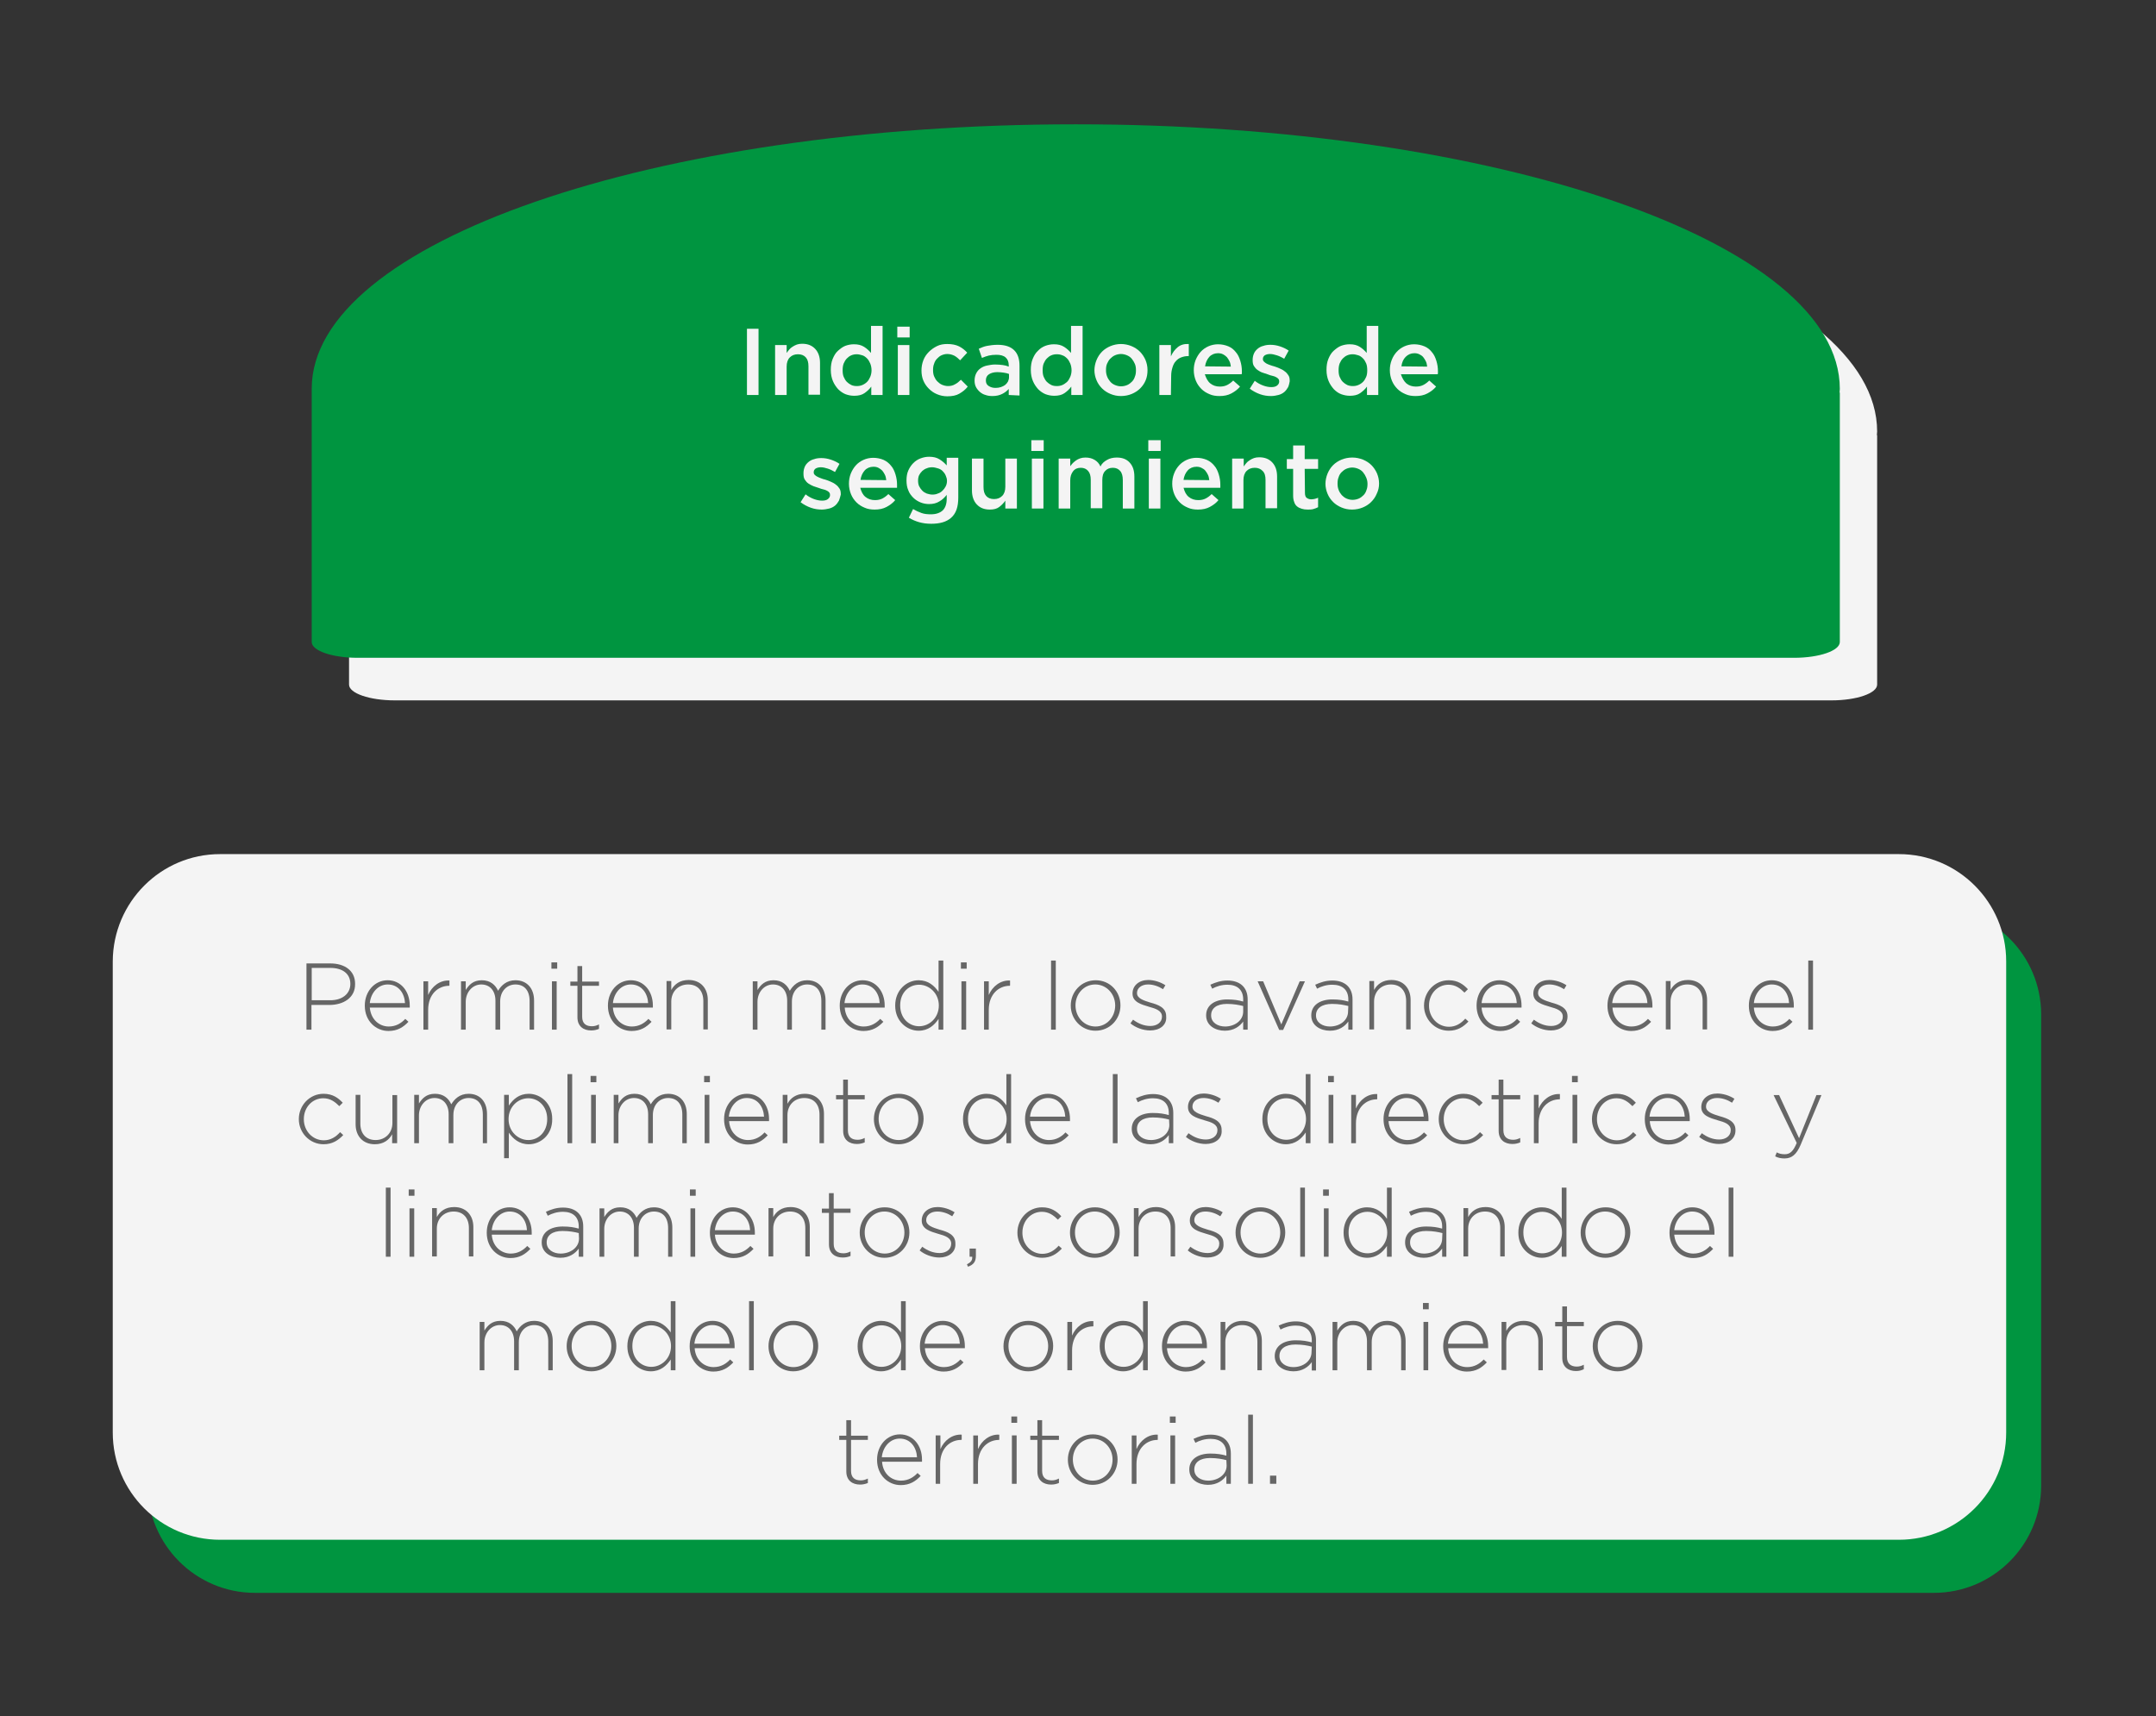<?xml version="1.0" encoding="utf-8"?>
<!-- Generator: Adobe Illustrator 24.3.0, SVG Export Plug-In . SVG Version: 6.00 Build 0)  -->
<svg version="1.1" id="indicadores" xmlns="http://www.w3.org/2000/svg" xmlns:xlink="http://www.w3.org/1999/xlink" x="0px"
	 y="0px" viewBox="0 0 820.3 653.1" style="enable-background:new 0 0 820.3 653.1;" xml:space="preserve">
<rect x="0" y="0" width="820.3" height="653.1" fill="#333333" stroke="none"/>
<style type="text/css">
	.st0{fill:#F4F4F4;}
	.st1{fill:#009540;}
	.st2{fill:#666666;}
</style>
<path class="st0" d="M132.8,260.5c0,3.3,7.8,6,17.4,6h546.6c9.6,0,17.4-2.7,17.4-6v-94.7c0-0.1,0-0.2-0.1-0.3c0-0.5,0.1-0.9,0.1-1.3
	c0-55.6-130.1-100.7-290.7-100.7s-290.7,45.1-290.7,100.7c0,0.5,0,0.9,0,1.3c0,0.1,0,0.2,0,0.3L132.8,260.5L132.8,260.5z"/>
<path class="st1" d="M118.6,244.3c0,3.3,7.8,6,17.4,6h546.6c9.6,0,17.4-2.7,17.4-6v-94.7c0-0.1,0-0.2-0.1-0.3c0-0.5,0.1-0.9,0.1-1.3
	c0-55.6-130.1-100.7-290.7-100.7S118.6,92.3,118.6,147.9c0,0.5,0,0.9,0,1.3c0,0.1,0,0.2,0,0.3L118.6,244.3L118.6,244.3z"/>
<g>
	<path class="st0" d="M288.6,125.1v25.2h-4.4v-25.2H288.6z"/>
	<path class="st0" d="M299.3,150.3h-4.4v-19h4.4v3c0.3-0.5,0.7-0.9,1-1.3s0.8-0.8,1.3-1.1c0.5-0.3,1-0.6,1.6-0.8s1.2-0.3,2-0.3
		c2.2,0,3.8,0.7,5,2s1.8,3.1,1.8,5.3v12.1h-4.4v-10.8c0-1.5-0.3-2.6-1-3.4s-1.7-1.2-3-1.2s-2.3,0.4-3.1,1.2s-1.2,2-1.2,3.5V150.3z"
		/>
	<path class="st0" d="M331.5,150.3v-3.2c-0.7,1-1.6,1.8-2.6,2.5c-1,0.7-2.3,1-3.9,1c-1.1,0-2.2-0.2-3.3-0.6c-1-0.4-2-1.1-2.8-1.9
		c-0.8-0.9-1.5-1.9-2-3.1c-0.5-1.2-0.8-2.6-0.8-4.2s0.2-3,0.7-4.2s1.1-2.3,2-3.1s1.8-1.5,2.8-1.9c1.1-0.4,2.2-0.6,3.3-0.6
		c1.6,0,2.8,0.3,3.9,1s1.9,1.5,2.6,2.3V124h4.4v26.3L331.5,150.3L331.5,150.3z M331.1,138.3c-0.3-0.7-0.7-1.4-1.2-1.9
		s-1.1-1-1.8-1.2s-1.4-0.4-2.1-0.4s-1.4,0.1-2.1,0.4s-1.2,0.7-1.7,1.2s-0.9,1.2-1.2,1.9c-0.3,0.8-0.4,1.6-0.4,2.6s0.1,1.8,0.4,2.5
		s0.7,1.4,1.2,1.9s1.1,0.9,1.7,1.2s1.4,0.4,2.1,0.4s1.4-0.1,2.1-0.4s1.3-0.7,1.8-1.2s0.9-1.2,1.2-1.9c0.3-0.7,0.5-1.6,0.5-2.5
		S331.4,139,331.1,138.3L331.1,138.3z"/>
	<path class="st0" d="M341.4,128.4v-4.1h4.7v4.1H341.4z M341.6,150.3v-19h4.4v19H341.6z"/>
	<path class="st0" d="M365,149.8c-1.2,0.7-2.7,1-4.6,1c-1.4,0-2.7-0.3-3.9-0.8c-1.2-0.5-2.2-1.2-3.1-2.1c-0.9-0.9-1.6-1.9-2.1-3.1
		s-0.7-2.5-0.7-3.8s0.2-2.6,0.7-3.9s1.2-2.3,2.1-3.2s1.9-1.6,3.1-2.2s2.5-0.8,3.9-0.8c1.8,0,3.3,0.3,4.5,0.9s2.2,1.4,3.1,2.4
		l-2.7,2.9c-0.7-0.7-1.4-1.3-2.1-1.7c-0.8-0.4-1.7-0.7-2.8-0.7c-0.8,0-1.5,0.2-2.2,0.5c-0.7,0.3-1.2,0.8-1.7,1.3s-0.9,1.2-1.1,1.9
		c-0.3,0.7-0.4,1.5-0.4,2.4s0.1,1.7,0.4,2.4c0.3,0.7,0.7,1.4,1.2,1.9s1.1,1,1.8,1.3s1.5,0.5,2.3,0.5c1,0,1.9-0.2,2.7-0.7
		c0.8-0.4,1.5-1,2.2-1.7l2.6,2.6C367.3,148.3,366.2,149.1,365,149.8L365,149.8z"/>
	<path class="st0" d="M383.8,150.3V148c-0.7,0.8-1.5,1.4-2.5,1.9c-1,0.5-2.2,0.8-3.7,0.8c-0.9,0-1.8-0.1-2.6-0.4
		c-0.8-0.2-1.5-0.6-2.1-1.1c-0.6-0.5-1.1-1.1-1.5-1.8c-0.4-0.7-0.6-1.6-0.6-2.5v-0.1c0-1,0.2-1.9,0.6-2.7c0.4-0.8,0.9-1.4,1.6-1.9
		c0.7-0.5,1.5-0.9,2.5-1.1s2-0.4,3.1-0.4s2.1,0.1,2.9,0.2c0.8,0.1,1.6,0.3,2.3,0.6V139c0-1.3-0.4-2.3-1.2-3c-0.8-0.7-2-1-3.5-1
		c-1.1,0-2,0.1-2.9,0.3c-0.8,0.2-1.7,0.5-2.6,0.9l-1.2-3.5c1.1-0.5,2.1-0.9,3.2-1.1s2.4-0.4,4-0.4c2.8,0,4.9,0.7,6.3,2.1
		s2,3.4,2,5.9v11.3L383.8,150.3L383.8,150.3z M383.9,142.3c-0.5-0.2-1.2-0.4-2-0.5c-0.8-0.1-1.5-0.2-2.4-0.2c-1.4,0-2.4,0.3-3.2,0.8
		c-0.8,0.5-1.2,1.3-1.2,2.3v0.1c0,0.9,0.3,1.6,1.1,2.1s1.6,0.7,2.6,0.7c0.7,0,1.4-0.1,2-0.3s1.2-0.5,1.6-0.8
		c0.5-0.4,0.8-0.8,1.1-1.3c0.2-0.5,0.4-1,0.4-1.6L383.9,142.3L383.9,142.3z"/>
	<path class="st0" d="M407.6,150.3v-3.2c-0.7,1-1.6,1.8-2.6,2.5c-1,0.7-2.3,1-3.9,1c-1.1,0-2.2-0.2-3.3-0.6c-1-0.4-2-1.1-2.8-1.9
		c-0.8-0.9-1.5-1.9-2-3.1c-0.5-1.2-0.8-2.6-0.8-4.2s0.2-3,0.7-4.2s1.1-2.3,2-3.1c0.8-0.9,1.8-1.5,2.8-1.9c1.1-0.4,2.2-0.6,3.3-0.6
		c1.6,0,2.8,0.3,3.9,1s1.9,1.5,2.6,2.3V124h4.4v26.3L407.6,150.3L407.6,150.3z M407.2,138.3c-0.3-0.7-0.7-1.4-1.2-1.9
		c-0.5-0.5-1.1-1-1.8-1.2c-0.7-0.3-1.4-0.4-2.1-0.4s-1.4,0.1-2.1,0.4s-1.2,0.7-1.7,1.2s-0.9,1.2-1.2,1.9s-0.4,1.6-0.4,2.6
		s0.1,1.8,0.4,2.5s0.7,1.4,1.2,1.9s1.1,0.9,1.7,1.2s1.4,0.4,2.1,0.4s1.4-0.1,2.1-0.4c0.7-0.3,1.2-0.7,1.8-1.2
		c0.5-0.5,0.9-1.2,1.2-1.9c0.3-0.7,0.5-1.6,0.5-2.5S407.5,139,407.2,138.3L407.2,138.3z"/>
	<path class="st0" d="M435.9,144.7c-0.5,1.2-1.2,2.2-2.1,3.1s-2,1.6-3.2,2.1c-1.2,0.5-2.6,0.8-4.1,0.8s-2.8-0.3-4-0.8
		c-1.2-0.5-2.3-1.2-3.2-2.1s-1.6-1.9-2.1-3.1c-0.5-1.2-0.8-2.5-0.8-3.8s0.3-2.7,0.8-3.9c0.5-1.2,1.2-2.3,2.1-3.2
		c0.9-0.9,2-1.6,3.2-2.1c1.2-0.5,2.6-0.8,4-0.8s2.8,0.3,4,0.8c1.2,0.5,2.3,1.2,3.2,2.1s1.6,2,2.1,3.1c0.5,1.2,0.8,2.5,0.8,3.9
		S436.4,143.5,435.9,144.7z M431.8,138.5c-0.3-0.7-0.7-1.4-1.2-2s-1.1-1-1.8-1.3c-0.7-0.3-1.5-0.5-2.3-0.5s-1.6,0.2-2.3,0.5
		c-0.7,0.3-1.3,0.8-1.8,1.3s-0.9,1.2-1.2,1.9c-0.3,0.7-0.4,1.5-0.4,2.4s0.1,1.6,0.4,2.4s0.7,1.4,1.2,2s1.1,1,1.8,1.3
		c0.7,0.3,1.5,0.5,2.3,0.5c0.9,0,1.7-0.2,2.4-0.5c0.7-0.3,1.3-0.8,1.8-1.3s0.9-1.2,1.1-1.9c0.3-0.7,0.4-1.5,0.4-2.4
		S432.1,139.2,431.8,138.5L431.8,138.5z"/>
	<path class="st0" d="M445.5,150.3h-4.4v-19h4.4v4.3c0.6-1.4,1.5-2.6,2.6-3.5c1.1-0.9,2.5-1.3,4.2-1.2v4.6H452c-1,0-1.8,0.2-2.6,0.5
		s-1.5,0.8-2,1.4c-0.6,0.6-1,1.4-1.3,2.4c-0.3,1-0.5,2-0.5,3.3L445.5,150.3L445.5,150.3z"/>
	<path class="st0" d="M460.5,145.9c1,0.8,2.2,1.2,3.6,1.2c1.1,0,2-0.2,2.8-0.6c0.8-0.4,1.6-1,2.3-1.7l2.6,2.3
		c-0.9,1.1-2,1.9-3.3,2.6s-2.8,1-4.5,1c-1.4,0-2.7-0.2-3.8-0.7c-1.2-0.5-2.2-1.1-3.1-2c-0.9-0.9-1.6-1.9-2.1-3.1s-0.8-2.6-0.8-4
		c0-1.4,0.2-2.6,0.7-3.9c0.5-1.2,1.1-2.2,1.9-3.1s1.8-1.6,2.9-2.1c1.1-0.5,2.4-0.8,3.7-0.8c1.5,0,2.8,0.3,4,0.8s2.1,1.3,2.8,2.2
		c0.8,0.9,1.3,2,1.7,3.3s0.6,2.6,0.6,3.9c0,0.2,0,0.4,0,0.6c0,0.2,0,0.4-0.1,0.6h-14C458.9,143.9,459.5,145.1,460.5,145.9
		L460.5,145.9z M468.3,139.5c-0.1-0.7-0.2-1.4-0.5-2s-0.6-1.1-1-1.6c-0.4-0.4-0.9-0.8-1.5-1.1c-0.6-0.3-1.2-0.4-1.9-0.4
		c-1.3,0-2.5,0.5-3.3,1.4s-1.4,2.1-1.6,3.6L468.3,139.5L468.3,139.5z"/>
	<path class="st0" d="M490.1,147.3c-0.4,0.7-0.9,1.4-1.5,1.9c-0.6,0.5-1.4,0.9-2.2,1.1s-1.8,0.4-2.8,0.4c-1.4,0-2.8-0.2-4.2-0.7
		c-1.4-0.5-2.7-1.2-3.9-2.1l1.9-3c1,0.8,2.1,1.4,3.2,1.8c1.1,0.4,2.1,0.6,3.1,0.6s1.7-0.2,2.2-0.6s0.8-0.9,0.8-1.5v-0.1
		c0-0.4-0.1-0.7-0.3-0.9c-0.2-0.3-0.5-0.5-0.9-0.7c-0.4-0.2-0.8-0.4-1.4-0.5s-1.1-0.3-1.6-0.5c-0.7-0.2-1.4-0.5-2.1-0.7
		s-1.3-0.6-1.9-1c-0.6-0.4-1-0.9-1.4-1.5s-0.5-1.4-0.5-2.3v-0.1c0-0.9,0.2-1.7,0.5-2.4s0.8-1.3,1.4-1.8c0.6-0.5,1.3-0.9,2.2-1.1
		c0.8-0.3,1.7-0.4,2.7-0.4c1.2,0,2.4,0.2,3.6,0.6s2.3,0.9,3.3,1.6l-1.7,3.1c-0.9-0.5-1.8-1-2.8-1.3c-0.9-0.3-1.8-0.5-2.6-0.5
		c-0.8,0-1.5,0.2-2,0.5c-0.5,0.4-0.7,0.8-0.7,1.4v0.1c0,0.3,0.1,0.6,0.4,0.9s0.6,0.5,0.9,0.7c0.4,0.2,0.8,0.4,1.4,0.6
		s1.1,0.4,1.6,0.5c0.7,0.2,1.4,0.5,2.1,0.8s1.3,0.6,1.9,1.1c0.6,0.4,1,0.9,1.4,1.5s0.5,1.3,0.5,2.2v0.1
		C490.6,145.7,490.4,146.6,490.1,147.3z"/>
	<path class="st0" d="M520.1,150.3v-3.2c-0.7,1-1.6,1.8-2.6,2.5c-1,0.7-2.3,1-3.9,1c-1.1,0-2.2-0.2-3.3-0.6c-1.1-0.4-2-1.1-2.8-1.9
		c-0.8-0.9-1.5-1.9-2-3.1c-0.5-1.2-0.8-2.6-0.8-4.2s0.2-3,0.7-4.2s1.1-2.3,2-3.1s1.8-1.5,2.8-1.9c1.1-0.4,2.2-0.6,3.3-0.6
		c1.6,0,2.8,0.3,3.9,1s1.9,1.5,2.6,2.3V124h4.4v26.3L520.1,150.3L520.1,150.3z M519.8,138.3c-0.3-0.7-0.7-1.4-1.2-1.9
		s-1.1-1-1.8-1.2s-1.4-0.4-2.1-0.4s-1.4,0.1-2.1,0.4c-0.7,0.3-1.2,0.7-1.7,1.2s-0.9,1.2-1.2,1.9c-0.3,0.8-0.4,1.6-0.4,2.6
		s0.1,1.8,0.4,2.5s0.7,1.4,1.2,1.9s1.1,0.9,1.7,1.2c0.7,0.3,1.4,0.4,2.1,0.4s1.4-0.1,2.1-0.4s1.3-0.7,1.8-1.2s0.9-1.2,1.2-1.9
		c0.3-0.7,0.4-1.6,0.4-2.5S520.1,139,519.8,138.3L519.8,138.3z"/>
	<path class="st0" d="M535.1,145.9c1,0.8,2.2,1.2,3.6,1.2c1.1,0,2-0.2,2.8-0.6s1.6-1,2.3-1.7l2.6,2.3c-0.9,1.1-2,1.9-3.3,2.6
		s-2.8,1-4.5,1c-1.4,0-2.7-0.2-3.8-0.7c-1.2-0.5-2.2-1.1-3.1-2c-0.9-0.9-1.6-1.9-2.1-3.1s-0.8-2.6-0.8-4c0-1.4,0.2-2.6,0.7-3.9
		s1.1-2.2,1.9-3.1c0.8-0.9,1.8-1.6,2.9-2.1c1.1-0.5,2.4-0.8,3.7-0.8c1.5,0,2.8,0.3,4,0.8s2.1,1.3,2.8,2.2c0.8,0.9,1.3,2,1.7,3.3
		s0.6,2.6,0.6,3.9c0,0.2,0,0.4,0,0.6c0,0.2,0,0.4-0.1,0.6h-14C533.5,143.9,534.2,145.1,535.1,145.9L535.1,145.9z M543,139.5
		c-0.1-0.7-0.2-1.4-0.5-2s-0.6-1.1-1-1.6s-0.9-0.8-1.5-1.1c-0.6-0.3-1.2-0.4-1.9-0.4c-1.3,0-2.4,0.5-3.3,1.4s-1.4,2.1-1.6,3.6
		L543,139.5L543,139.5z"/>
	<path class="st0" d="M319.2,190.5c-0.4,0.7-0.9,1.4-1.5,1.9s-1.4,0.9-2.2,1.1c-0.9,0.2-1.8,0.4-2.8,0.4c-1.4,0-2.8-0.2-4.2-0.7
		s-2.7-1.2-3.9-2.1l1.9-3c1,0.8,2.1,1.4,3.2,1.8s2.1,0.6,3.1,0.6s1.7-0.2,2.2-0.6s0.8-0.9,0.8-1.5v-0.1c0-0.4-0.1-0.7-0.3-0.9
		c-0.2-0.3-0.5-0.5-0.9-0.7s-0.8-0.4-1.4-0.5s-1-0.3-1.6-0.5c-0.7-0.2-1.4-0.5-2.1-0.7c-0.7-0.3-1.3-0.6-1.9-1
		c-0.6-0.4-1-0.9-1.4-1.5s-0.5-1.4-0.5-2.3V180c0-0.9,0.2-1.7,0.5-2.4s0.8-1.3,1.4-1.8s1.3-0.9,2.2-1.1c0.8-0.3,1.7-0.4,2.7-0.4
		c1.2,0,2.4,0.2,3.6,0.6c1.2,0.4,2.3,0.9,3.3,1.6l-1.7,3.1c-0.9-0.5-1.8-1-2.8-1.3c-0.9-0.3-1.8-0.5-2.6-0.5c-0.8,0-1.5,0.2-2,0.5
		c-0.5,0.4-0.7,0.8-0.7,1.4v0.1c0,0.3,0.1,0.6,0.4,0.9s0.6,0.5,1,0.7c0.4,0.2,0.8,0.4,1.4,0.6s1,0.4,1.6,0.5
		c0.7,0.2,1.4,0.5,2.1,0.8s1.3,0.6,1.9,1.1c0.6,0.4,1,0.9,1.4,1.5s0.5,1.3,0.5,2.2v0.1C319.7,188.9,319.5,189.8,319.2,190.5
		L319.2,190.5z"/>
	<path class="st0" d="M329.3,189.1c1,0.8,2.2,1.2,3.6,1.2c1.1,0,2-0.2,2.8-0.6s1.6-1,2.3-1.7l2.6,2.3c-0.9,1.1-2,1.9-3.3,2.6
		s-2.8,1-4.5,1c-1.4,0-2.7-0.2-3.8-0.7c-1.2-0.5-2.2-1.1-3.1-2c-0.9-0.9-1.6-1.9-2.1-3.1s-0.8-2.6-0.8-4c0-1.4,0.2-2.6,0.7-3.9
		c0.5-1.2,1.1-2.2,1.9-3.1s1.8-1.6,2.9-2.1c1.1-0.5,2.4-0.8,3.7-0.8c1.5,0,2.8,0.3,4,0.8c1.1,0.5,2.1,1.3,2.8,2.2
		c0.8,0.9,1.3,2,1.7,3.3s0.6,2.6,0.6,3.9c0,0.2,0,0.4,0,0.6c0,0.2,0,0.4,0,0.6h-14C327.7,187.1,328.3,188.3,329.3,189.1L329.3,189.1
		z M337.2,182.7c-0.1-0.7-0.2-1.4-0.5-2s-0.6-1.1-1-1.6c-0.4-0.4-0.9-0.8-1.5-1.1c-0.6-0.3-1.2-0.4-1.9-0.4c-1.3,0-2.5,0.5-3.3,1.4
		s-1.4,2.1-1.6,3.6L337.2,182.7L337.2,182.7z"/>
	<path class="st0" d="M361.9,197c-1.8,1.6-4.3,2.3-7.6,2.3s-6-0.8-8.5-2.3l1.6-3.3c1,0.6,2.1,1.1,3.2,1.5c1.1,0.4,2.3,0.5,3.6,0.5
		c1.9,0,3.4-0.5,4.5-1.5c1-1,1.5-2.5,1.5-4.4v-1.5c-0.8,1-1.7,1.9-2.8,2.5c-1.1,0.7-2.4,1-3.9,1c-1.1,0-2.2-0.2-3.2-0.6
		c-1-0.4-2-1-2.8-1.8s-1.5-1.7-1.9-2.8c-0.5-1.1-0.7-2.4-0.7-3.8s0.2-2.7,0.7-3.8s1.1-2,1.9-2.8c0.8-0.8,1.7-1.4,2.8-1.8
		s2.1-0.6,3.2-0.6c1.6,0,2.9,0.3,4,1s1.9,1.4,2.7,2.3v-2.9h4.4v15.1C364.6,193,363.7,195.4,361.9,197L361.9,197z M359.8,180.9
		c-0.3-0.7-0.7-1.2-1.2-1.7c-0.5-0.5-1.1-0.8-1.8-1c-0.7-0.2-1.4-0.4-2.1-0.4s-1.5,0.1-2.1,0.4c-0.7,0.2-1.2,0.6-1.7,1
		c-0.5,0.5-0.9,1-1.2,1.6c-0.3,0.6-0.4,1.4-0.4,2.1s0.1,1.5,0.4,2.1s0.7,1.2,1.2,1.7c0.5,0.5,1,0.8,1.7,1.1c0.7,0.2,1.4,0.4,2.1,0.4
		s1.5-0.1,2.1-0.4c0.7-0.2,1.3-0.6,1.8-1.1s0.9-1,1.2-1.6c0.3-0.6,0.5-1.3,0.5-2.1S360.1,181.6,359.8,180.9L359.8,180.9z"/>
	<path class="st0" d="M382.5,174.5h4.4v19h-4.4v-3c-0.6,0.9-1.4,1.7-2.3,2.4s-2.1,1-3.6,1c-2.2,0-3.8-0.7-5-2s-1.8-3.1-1.8-5.3
		v-12.1h4.4v10.8c0,1.5,0.3,2.6,1,3.4s1.7,1.2,3,1.2s2.3-0.4,3.1-1.2s1.2-2,1.2-3.5L382.5,174.5L382.5,174.5z"/>
	<path class="st0" d="M392.4,171.6v-4.1h4.7v4.1H392.4z M392.6,193.5v-19h4.4v19H392.6z"/>
	<path class="st0" d="M421.2,175c1-0.6,2.3-0.9,3.7-0.9c2.1,0,3.7,0.6,4.9,1.9c1.2,1.3,1.8,3,1.8,5.4v12.1h-4.4v-10.8
		c0-1.5-0.3-2.7-1-3.5s-1.6-1.2-2.8-1.2s-2.2,0.4-2.9,1.2c-0.8,0.8-1.1,2-1.1,3.5v10.7h-4.4v-10.8c0-1.5-0.3-2.6-1-3.4
		s-1.6-1.2-2.8-1.2s-2.2,0.4-2.9,1.3s-1.1,2-1.1,3.5v10.7h-4.4v-19h4.4v2.9c0.3-0.4,0.7-0.9,1-1.2c0.4-0.4,0.8-0.7,1.2-1
		s1-0.6,1.6-0.8c0.6-0.2,1.2-0.3,2-0.3c1.4,0,2.5,0.3,3.5,0.9c1,0.6,1.7,1.4,2.2,2.5C419.2,176.4,420.1,175.6,421.2,175L421.2,175z"
		/>
	<path class="st0" d="M436.9,171.6v-4.1h4.7v4.1H436.9z M437.1,193.5v-19h4.4v19H437.1z"/>
	<path class="st0" d="M452.3,189.1c1,0.8,2.2,1.2,3.6,1.2c1.1,0,2-0.2,2.8-0.6s1.6-1,2.3-1.7l2.6,2.3c-0.9,1.1-2,1.9-3.3,2.6
		s-2.8,1-4.5,1c-1.4,0-2.7-0.2-3.8-0.7c-1.2-0.5-2.2-1.1-3.1-2c-0.9-0.9-1.6-1.9-2.1-3.1s-0.8-2.6-0.8-4c0-1.4,0.2-2.6,0.7-3.9
		s1.1-2.2,1.9-3.1s1.8-1.6,2.9-2.1c1.1-0.5,2.4-0.8,3.7-0.8c1.5,0,2.8,0.3,4,0.8c1.1,0.5,2.1,1.3,2.8,2.2c0.8,0.9,1.3,2,1.7,3.3
		s0.6,2.6,0.6,3.9c0,0.2,0,0.4,0,0.6c0,0.2,0,0.4,0,0.6h-14C450.7,187.1,451.3,188.3,452.3,189.1L452.3,189.1z M460.1,182.7
		c-0.1-0.7-0.2-1.4-0.5-2s-0.6-1.1-1-1.6s-0.9-0.8-1.5-1.1c-0.6-0.3-1.2-0.4-1.9-0.4c-1.3,0-2.5,0.5-3.3,1.4s-1.4,2.1-1.6,3.6
		L460.1,182.7L460.1,182.7z"/>
	<path class="st0" d="M473.2,193.5h-4.4v-19h4.4v3c0.3-0.5,0.7-0.9,1-1.3s0.8-0.8,1.3-1.1c0.5-0.3,1-0.6,1.6-0.8s1.2-0.3,2-0.3
		c2.2,0,3.8,0.7,5,2s1.8,3.1,1.8,5.3v12.1h-4.4v-10.8c0-1.5-0.3-2.6-1.1-3.4s-1.7-1.2-3-1.2s-2.3,0.4-3.1,1.2s-1.2,2-1.2,3.5V193.5z
		"/>
	<path class="st0" d="M496.5,187.6c0,0.8,0.2,1.5,0.6,1.8s1,0.6,1.7,0.6c0.9,0,1.8-0.2,2.7-0.6v3.6c-0.6,0.3-1.1,0.5-1.8,0.7
		s-1.3,0.2-2.2,0.2s-1.5-0.1-2.2-0.3c-0.7-0.2-1.3-0.5-1.8-0.9c-0.5-0.4-0.9-1-1.1-1.7c-0.3-0.7-0.4-1.6-0.4-2.6v-10h-2.4v-3.7h2.4
		v-5.2h4.4v5.2h5.1v3.7h-5.1L496.5,187.6L496.5,187.6z"/>
	<path class="st0" d="M523.8,187.9c-0.5,1.2-1.2,2.2-2.1,3.1s-2,1.6-3.2,2.1s-2.6,0.8-4.1,0.8s-2.8-0.3-4-0.8
		c-1.2-0.5-2.3-1.2-3.2-2.1s-1.6-1.9-2.1-3.1c-0.5-1.2-0.8-2.5-0.8-3.8s0.3-2.7,0.8-3.9c0.5-1.2,1.2-2.3,2.1-3.2
		c0.9-0.9,2-1.6,3.2-2.1c1.2-0.5,2.6-0.8,4.1-0.8s2.8,0.3,4.1,0.8c1.2,0.5,2.3,1.2,3.2,2.1s1.6,2,2.1,3.1c0.5,1.2,0.8,2.5,0.8,3.9
		S524.4,186.7,523.8,187.9L523.8,187.9z M519.8,181.7c-0.3-0.7-0.7-1.4-1.2-2s-1.1-1-1.8-1.3c-0.7-0.3-1.5-0.5-2.3-0.5
		s-1.6,0.2-2.3,0.5c-0.7,0.3-1.3,0.8-1.8,1.3s-0.9,1.2-1.1,1.9c-0.3,0.7-0.4,1.5-0.4,2.4s0.1,1.6,0.4,2.4c0.3,0.8,0.7,1.4,1.2,2
		c0.5,0.5,1.1,1,1.8,1.3c0.7,0.3,1.5,0.5,2.3,0.5c0.9,0,1.7-0.2,2.4-0.5c0.7-0.3,1.3-0.8,1.8-1.3s0.9-1.2,1.1-1.9
		c0.3-0.7,0.4-1.5,0.4-2.4S520.1,182.4,519.8,181.7L519.8,181.7z"/>
</g>
<path class="st1" d="M97,345.2h638.8c22.5,0,40.8,18.3,40.8,40.8v179.3c0,22.5-18.3,40.8-40.8,40.8H97c-22.5,0-40.8-18.3-40.8-40.8
	V385.9C56.2,363.4,74.4,345.2,97,345.2z"/>
<path class="st0" d="M83.7,325h638.8c22.5,0,40.8,18.3,40.8,40.8v179.3c0,22.5-18.3,40.8-40.8,40.8H83.7
	c-22.5,0-40.8-18.3-40.8-40.8V365.8C43,343.3,61.2,325,83.7,325z"/>
<g>
	<path class="st2" d="M125.3,382.4h-6.8v9.4h-1.9v-25.2h9.1c5.5,0,9.4,2.8,9.4,7.7v0.1C135.2,379.7,130.6,382.4,125.3,382.4
		L125.3,382.4z M133.3,374.4c0-4-3.1-6.1-7.6-6.1h-7.1v12.3h6.9C130.1,380.7,133.3,378.2,133.3,374.4L133.3,374.4L133.3,374.4z"/>
	<path class="st2" d="M147.9,390.6c2.8,0,4.8-1.3,6.3-2.9l1.2,1.1c-1.9,2-4.1,3.5-7.6,3.5c-4.8,0-9-3.8-9-9.6v-0.1
		c0-5.3,3.7-9.6,8.7-9.6s8.4,4.2,8.4,9.6v0.1c0,0.2,0,0.4,0,0.7h-15.2C141.1,387.9,144.3,390.6,147.9,390.6L147.9,390.6z
		 M154.1,381.7c-0.2-3.7-2.4-7.1-6.6-7.1c-3.6,0-6.4,3.1-6.8,7.1H154.1L154.1,381.7z"/>
	<path class="st2" d="M170.9,375.1c-4.2,0-8,3.2-8,9.2v7.5h-1.8v-18.4h1.8v5.2c1.4-3.3,4.5-5.7,8.1-5.5v1.9L170.9,375.1L170.9,375.1
		z"/>
	<path class="st2" d="M201.5,391.8v-10.9c0-4-2-6.3-5.4-6.3c-3.1,0-5.8,2.4-5.8,6.5v10.7h-1.8v-11c0-3.8-2.1-6.2-5.4-6.2
		s-5.9,2.9-5.9,6.6v10.6h-1.8v-18.4h1.8v3.3c1.2-1.9,2.8-3.7,6.1-3.7s5.2,1.8,6.2,4c1.2-2,3.2-4,6.6-4c4.4,0,7.1,3.1,7.1,7.7v11.1
		L201.5,391.8L201.5,391.8z"/>
	<path class="st2" d="M209.8,368.6v-2.4h2.2v2.4H209.8z M210,391.8v-18.4h1.8v18.4H210z"/>
	<path class="st2" d="M224.9,392.1c-2.8,0-5.2-1.5-5.2-5v-12h-2.7v-1.6h2.7v-5.9h1.8v5.9h6.4v1.6h-6.4v11.8c0,2.6,1.5,3.6,3.7,3.6
		c0.9,0,1.7-0.2,2.7-0.7v1.7C226.9,391.9,226,392.1,224.9,392.1L224.9,392.1z"/>
	<path class="st2" d="M240.4,390.6c2.8,0,4.8-1.3,6.3-2.9l1.2,1.1c-1.9,2-4.1,3.5-7.6,3.5c-4.8,0-9-3.8-9-9.6v-0.1
		c0-5.3,3.7-9.6,8.7-9.6s8.4,4.2,8.4,9.6v0.1c0,0.2,0,0.4,0,0.7h-15.2C233.5,387.9,236.8,390.6,240.4,390.6L240.4,390.6z
		 M246.6,381.7c-0.2-3.7-2.4-7.1-6.6-7.1c-3.6,0-6.4,3.1-6.8,7.1H246.6L246.6,381.7z"/>
	<path class="st2" d="M267.6,391.8v-10.9c0-3.8-2.1-6.3-5.8-6.3s-6.4,2.7-6.4,6.5v10.6h-1.8v-18.4h1.8v3.4c1.2-2.2,3.3-3.8,6.6-3.8
		c4.6,0,7.3,3.2,7.3,7.6v11.2H267.6z"/>
	<path class="st2" d="M312.5,391.8v-10.9c0-4-2-6.3-5.4-6.3c-3.1,0-5.8,2.4-5.8,6.5v10.7h-1.8v-11c0-3.8-2.1-6.2-5.4-6.2
		s-5.9,2.9-5.9,6.6v10.6h-1.8v-18.4h1.8v3.3c1.2-1.9,2.8-3.7,6.1-3.7s5.2,1.8,6.2,4c1.2-2,3.2-4,6.6-4c4.4,0,7,3.1,7,7.7v11.1
		L312.5,391.8L312.5,391.8z"/>
	<path class="st2" d="M328.6,390.6c2.8,0,4.8-1.3,6.3-2.9l1.2,1.1c-1.9,2-4.1,3.5-7.6,3.5c-4.8,0-9-3.8-9-9.6v-0.1
		c0-5.3,3.7-9.6,8.7-9.6s8.4,4.2,8.4,9.6v0.1c0,0.2,0,0.4,0,0.7h-15.2C321.7,387.9,324.9,390.6,328.6,390.6L328.6,390.6z
		 M334.7,381.7c-0.2-3.7-2.4-7.1-6.6-7.1c-3.6,0-6.4,3.1-6.8,7.1H334.7L334.7,381.7z"/>
	<path class="st2" d="M357.1,391.8v-4.1c-1.6,2.4-3.9,4.5-7.6,4.5c-4.4,0-8.9-3.6-8.9-9.5v-0.1c0-6,4.5-9.6,8.9-9.6
		c3.7,0,6,2.1,7.6,4.4v-11.9h1.8v26.3L357.1,391.8L357.1,391.8z M357.2,382.6c0-4.7-3.7-7.9-7.5-7.9s-7.2,2.9-7.2,7.8v0.1
		c0,4.8,3.3,7.9,7.2,7.9S357.2,387.3,357.2,382.6L357.2,382.6L357.2,382.6z"/>
	<path class="st2" d="M365.6,368.6v-2.4h2.2v2.4H365.6z M365.8,391.8v-18.4h1.8v18.4H365.8z"/>
	<path class="st2" d="M384.2,375.1c-4.2,0-8,3.2-8,9.2v7.5h-1.8v-18.4h1.8v5.2c1.4-3.3,4.5-5.7,8.1-5.5v1.9L384.2,375.1L384.2,375.1
		z"/>
	<path class="st2" d="M399.9,391.8v-26.3h1.8v26.3H399.9z"/>
	<path class="st2" d="M416.8,392.2c-5.4,0-9.4-4.4-9.4-9.5v-0.1c0-5.2,4-9.6,9.5-9.6s9.4,4.4,9.4,9.5v0.1
		C426.3,387.8,422.3,392.2,416.8,392.2z M424.3,382.6c0-4.4-3.3-8-7.6-8s-7.5,3.6-7.5,7.9v0.1c0,4.4,3.3,8,7.6,8
		S424.3,387,424.3,382.6L424.3,382.6z"/>
	<path class="st2" d="M437.6,392.1c-2.7,0-5.6-1.1-7.5-2.7l1-1.4c2,1.5,4.2,2.4,6.6,2.4c2.5,0,4.4-1.4,4.4-3.5v-0.1
		c0-2.2-2.3-3-4.9-3.7c-3-0.9-6.3-1.8-6.3-5v-0.1c0-3,2.5-5.1,6-5.1c2.2,0,4.7,0.8,6.5,2l-0.9,1.5c-1.7-1.1-3.7-1.8-5.7-1.8
		c-2.5,0-4.2,1.4-4.2,3.2v0.1c0,2,2.5,2.8,5.1,3.6c3,0.8,6,1.9,6,5.2v0.1C444,390.1,441.2,392.1,437.6,392.1L437.6,392.1z"/>
	<path class="st2" d="M473,391.8v-3.1c-1.3,1.8-3.5,3.5-7,3.5s-7.1-1.9-7.1-5.8v-0.1c0-3.8,3.3-6,8-6c2.6,0,4.3,0.3,6.1,0.8v-0.8
		c0-3.7-2.3-5.6-6-5.6c-2.2,0-4.1,0.6-5.8,1.5l-0.7-1.5c2-0.9,4-1.6,6.5-1.6c4.7,0,7.7,2.5,7.7,7.2v11.5H473z M473,382.8
		c-1.6-0.4-3.6-0.8-6.2-0.8c-3.9,0-6,1.7-6,4.3v0.1c0,2.7,2.5,4.2,5.3,4.2c3.7,0,6.9-2.3,6.9-5.7V382.8L473,382.8z"/>
	<path class="st2" d="M488.2,391.9h-1.5l-8.2-18.5h2.1l6.9,16.4l7-16.4h2L488.2,391.9L488.2,391.9z"/>
	<path class="st2" d="M513,391.8v-3.1c-1.3,1.8-3.5,3.5-7,3.5s-7.1-1.9-7.1-5.8v-0.1c0-3.8,3.3-6,8-6c2.6,0,4.3,0.3,6.1,0.8v-0.8
		c0-3.7-2.3-5.6-6.1-5.6c-2.2,0-4.1,0.6-5.8,1.5l-0.7-1.5c2-0.9,4-1.6,6.5-1.6c4.7,0,7.7,2.5,7.7,7.2v11.5H513z M513,382.8
		c-1.6-0.4-3.6-0.8-6.2-0.8c-3.9,0-6.1,1.7-6.1,4.3v0.1c0,2.7,2.5,4.2,5.3,4.2c3.7,0,6.9-2.3,6.9-5.7L513,382.8L513,382.8z"/>
	<path class="st2" d="M535,391.8v-10.9c0-3.8-2.1-6.3-5.8-6.3s-6.4,2.7-6.4,6.5v10.6h-1.8v-18.4h1.8v3.4c1.2-2.2,3.3-3.8,6.6-3.8
		c4.6,0,7.3,3.2,7.3,7.6v11.2H535z"/>
	<path class="st2" d="M551.2,392.2c-5.3,0-9.4-4.4-9.4-9.5v-0.1c0-5.2,4.1-9.6,9.4-9.6c3.5,0,5.6,1.6,7.3,3.4l-1.3,1.3
		c-1.6-1.6-3.4-3-6.1-3c-4.2,0-7.4,3.5-7.4,7.9v0.1c0,4.4,3.3,8,7.6,8c2.6,0,4.6-1.3,6.2-3.1l1.2,1.1
		C556.8,390.7,554.6,392.2,551.2,392.2L551.2,392.2z"/>
	<path class="st2" d="M570.9,390.6c2.8,0,4.8-1.3,6.3-2.9l1.2,1.1c-1.9,2-4.1,3.5-7.6,3.5c-4.8,0-9-3.8-9-9.6v-0.1
		c0-5.3,3.7-9.6,8.7-9.6s8.4,4.2,8.4,9.6v0.1c0,0.2,0,0.4,0,0.7h-15.2C564,387.9,567.3,390.6,570.9,390.6L570.9,390.6z M577.1,381.7
		c-0.2-3.7-2.4-7.1-6.6-7.1c-3.6,0-6.4,3.1-6.8,7.1H577.1L577.1,381.7z"/>
	<path class="st2" d="M590.1,392.1c-2.7,0-5.6-1.1-7.5-2.7l1-1.4c2,1.5,4.2,2.4,6.6,2.4c2.5,0,4.4-1.4,4.4-3.5v-0.1
		c0-2.2-2.3-3-4.9-3.7c-3-0.9-6.3-1.8-6.3-5v-0.1c0-3,2.5-5.1,6.1-5.1c2.2,0,4.7,0.8,6.5,2l-0.9,1.5c-1.7-1.1-3.7-1.8-5.7-1.8
		c-2.5,0-4.2,1.4-4.2,3.2v0.1c0,2,2.5,2.8,5.1,3.6c2.9,0.8,6.1,1.9,6.1,5.2v0.1C596.4,390.1,593.6,392.1,590.1,392.1L590.1,392.1z"
		/>
	<path class="st2" d="M620.7,390.6c2.8,0,4.8-1.3,6.3-2.9l1.2,1.1c-1.9,2-4.1,3.5-7.6,3.5c-4.8,0-9-3.8-9-9.6v-0.1
		c0-5.3,3.7-9.6,8.7-9.6s8.4,4.2,8.4,9.6v0.1c0,0.2,0,0.4,0,0.7h-15.2C613.8,387.9,617,390.6,620.7,390.6L620.7,390.6z M626.8,381.7
		c-0.2-3.7-2.4-7.1-6.6-7.1c-3.6,0-6.4,3.1-6.8,7.1H626.8L626.8,381.7z"/>
	<path class="st2" d="M647.8,391.8v-10.9c0-3.8-2.1-6.3-5.8-6.3s-6.4,2.7-6.4,6.5v10.6h-1.8v-18.4h1.8v3.4c1.2-2.2,3.3-3.8,6.6-3.8
		c4.6,0,7.3,3.2,7.3,7.6v11.2H647.8z"/>
	<path class="st2" d="M674.5,390.6c2.8,0,4.8-1.3,6.3-2.9l1.2,1.1c-1.9,2-4.1,3.5-7.6,3.5c-4.8,0-9-3.8-9-9.6v-0.1
		c0-5.3,3.7-9.6,8.7-9.6s8.4,4.2,8.4,9.6v0.1c0,0.2,0,0.4,0,0.7h-15.2C667.6,387.9,670.9,390.6,674.5,390.6L674.5,390.6z
		 M680.7,381.7c-0.2-3.7-2.4-7.1-6.6-7.1c-3.6,0-6.4,3.1-6.8,7.1H680.7z"/>
	<path class="st2" d="M688,391.8v-26.3h1.8v26.3H688z"/>
	<path class="st2" d="M123.1,435.4c-5.3,0-9.4-4.4-9.4-9.5v-0.1c0-5.2,4.1-9.6,9.4-9.6c3.5,0,5.6,1.6,7.3,3.4l-1.3,1.3
		c-1.6-1.6-3.4-3-6.1-3c-4.2,0-7.4,3.5-7.4,7.9v0.1c0,4.4,3.3,8,7.6,8c2.6,0,4.6-1.3,6.2-3.1l1.2,1.1
		C128.7,433.9,126.5,435.4,123.1,435.4L123.1,435.4z"/>
	<path class="st2" d="M149.2,435v-3.4c-1.2,2.2-3.3,3.8-6.6,3.8c-4.6,0-7.3-3.2-7.3-7.6v-11.2h1.8v10.9c0,3.8,2.1,6.3,5.8,6.3
		s6.4-2.7,6.4-6.5v-10.6h1.8V435H149.2z"/>
	<path class="st2" d="M183.7,435v-10.9c0-4-2-6.3-5.4-6.3c-3.1,0-5.8,2.4-5.8,6.5V435h-1.8v-11c0-3.8-2.1-6.2-5.4-6.2
		s-5.9,2.9-5.9,6.6V435h-1.8v-18.4h1.8v3.3c1.2-1.9,2.8-3.7,6.1-3.7s5.2,1.8,6.2,4c1.2-2,3.2-4,6.6-4c4.4,0,7,3.1,7,7.7V435
		L183.7,435L183.7,435z"/>
	<path class="st2" d="M201.2,435.4c-3.7,0-6-2.1-7.6-4.4v9.7h-1.8v-24.1h1.8v4.1c1.6-2.4,3.9-4.5,7.6-4.5c4.4,0,8.9,3.6,8.9,9.5v0.1
		C210.2,431.8,205.7,435.4,201.2,435.4L201.2,435.4z M208.2,425.8c0-4.8-3.3-7.9-7.2-7.9s-7.5,3.2-7.5,7.9v0.1
		c0,4.7,3.7,7.9,7.5,7.9S208.2,430.8,208.2,425.8L208.2,425.8L208.2,425.8z"/>
	<path class="st2" d="M215.9,435v-26.3h1.8V435H215.9z"/>
	<path class="st2" d="M224.7,411.8v-2.4h2.2v2.4H224.7z M224.9,435v-18.4h1.8V435H224.9z"/>
	<path class="st2" d="M259.6,435v-10.9c0-4-2-6.3-5.4-6.3c-3.1,0-5.8,2.4-5.8,6.5V435h-1.8v-11c0-3.8-2.1-6.2-5.4-6.2
		s-5.9,2.9-5.9,6.6V435h-1.8v-18.4h1.8v3.3c1.2-1.9,2.8-3.7,6.1-3.7s5.2,1.8,6.2,4c1.2-2,3.2-4,6.6-4c4.4,0,7.1,3.1,7.1,7.7V435
		L259.6,435L259.6,435z"/>
	<path class="st2" d="M267.9,411.8v-2.4h2.2v2.4H267.9z M268.1,435v-18.4h1.8V435H268.1z"/>
	<path class="st2" d="M284.6,433.8c2.8,0,4.8-1.3,6.3-2.9l1.2,1.1c-1.9,2-4.1,3.5-7.6,3.5c-4.8,0-9-3.8-9-9.6v-0.1
		c0-5.3,3.7-9.6,8.7-9.6s8.4,4.2,8.4,9.6v0.1c0,0.2,0,0.4,0,0.7h-15.2C277.7,431.1,281,433.8,284.6,433.8L284.6,433.8z M290.7,424.9
		c-0.2-3.7-2.4-7.1-6.6-7.1c-3.6,0-6.4,3.1-6.8,7.1H290.7L290.7,424.9z"/>
	<path class="st2" d="M311.8,435v-10.9c0-3.8-2.1-6.3-5.8-6.3s-6.4,2.7-6.4,6.5V435h-1.8v-18.4h1.8v3.4c1.2-2.2,3.3-3.8,6.6-3.8
		c4.6,0,7.3,3.2,7.3,7.6V435H311.8z"/>
	<path class="st2" d="M326,435.3c-2.8,0-5.2-1.5-5.2-5v-12h-2.7v-1.6h2.7v-5.9h1.8v5.9h6.4v1.6h-6.4v11.8c0,2.6,1.5,3.6,3.7,3.6
		c0.9,0,1.7-0.2,2.7-0.7v1.7C328,435.1,327.1,435.3,326,435.3L326,435.3z"/>
	<path class="st2" d="M341.9,435.4c-5.4,0-9.4-4.4-9.4-9.5v-0.1c0-5.2,4-9.6,9.5-9.6s9.4,4.4,9.4,9.5v0.1
		C351.3,431,347.3,435.4,341.9,435.4z M349.4,425.8c0-4.4-3.3-8-7.6-8s-7.5,3.6-7.5,7.9v0.1c0,4.4,3.3,8,7.6,8
		S349.4,430.2,349.4,425.8L349.4,425.8z"/>
	<path class="st2" d="M382.9,435v-4.1c-1.6,2.4-3.9,4.5-7.6,4.5c-4.4,0-8.9-3.6-8.9-9.5v-0.1c0-6,4.5-9.6,8.9-9.6
		c3.7,0,6,2.1,7.6,4.4v-11.9h1.8V435L382.9,435L382.9,435z M383,425.8c0-4.7-3.7-7.9-7.5-7.9s-7.2,2.9-7.2,7.8v0.1
		c0,4.8,3.3,7.9,7.2,7.9S383,430.5,383,425.8L383,425.8L383,425.8z"/>
	<path class="st2" d="M399.1,433.8c2.8,0,4.8-1.3,6.3-2.9l1.2,1.1c-1.9,2-4.1,3.5-7.6,3.5c-4.8,0-9-3.8-9-9.6v-0.1
		c0-5.3,3.7-9.6,8.7-9.6s8.4,4.2,8.4,9.6v0.1c0,0.2,0,0.4,0,0.7h-15.2C392.3,431.1,395.5,433.8,399.1,433.8L399.1,433.8z
		 M405.3,424.9c-0.2-3.7-2.4-7.1-6.6-7.1c-3.6,0-6.4,3.1-6.8,7.1H405.3L405.3,424.9z"/>
	<path class="st2" d="M423.4,435v-26.3h1.8V435H423.4z"/>
	<path class="st2" d="M444.7,435v-3.1c-1.3,1.8-3.5,3.5-7,3.5s-7.1-1.9-7.1-5.8v-0.1c0-3.8,3.3-6,8-6c2.6,0,4.3,0.3,6.1,0.8v-0.8
		c0-3.7-2.3-5.6-6-5.6c-2.2,0-4.1,0.6-5.8,1.5l-0.7-1.5c2-0.9,4-1.6,6.5-1.6c4.7,0,7.7,2.5,7.7,7.2V435H444.7z M444.8,426
		c-1.5-0.4-3.6-0.8-6.2-0.8c-3.9,0-6,1.7-6,4.3v0.1c0,2.7,2.5,4.2,5.3,4.2c3.7,0,7-2.3,7-5.7L444.8,426L444.8,426z"/>
	<path class="st2" d="M458.7,435.3c-2.7,0-5.6-1.1-7.5-2.7l1-1.4c2,1.5,4.2,2.4,6.6,2.4c2.5,0,4.4-1.4,4.4-3.5v-0.1
		c0-2.2-2.3-3-4.9-3.7c-3-0.9-6.3-1.8-6.3-5v-0.1c0-3,2.5-5.1,6-5.1c2.2,0,4.7,0.8,6.5,2l-0.9,1.5c-1.7-1.1-3.7-1.8-5.7-1.8
		c-2.5,0-4.2,1.4-4.2,3.2v0.1c0,2,2.5,2.8,5.1,3.6c3,0.8,6,1.9,6,5.2v0.1C465.1,433.3,462.3,435.3,458.7,435.3L458.7,435.3z"/>
	<path class="st2" d="M496.8,435v-4.1c-1.6,2.4-3.9,4.5-7.6,4.5c-4.4,0-8.9-3.6-8.9-9.5v-0.1c0-6,4.5-9.6,8.9-9.6
		c3.7,0,6.1,2.1,7.6,4.4v-11.9h1.8V435L496.8,435L496.8,435z M496.9,425.8c0-4.7-3.7-7.9-7.5-7.9s-7.2,2.9-7.2,7.8v0.1
		c0,4.8,3.3,7.9,7.2,7.9S496.9,430.5,496.9,425.8L496.9,425.8L496.9,425.8z"/>
	<path class="st2" d="M505.3,411.8v-2.4h2.2v2.4H505.3z M505.5,435v-18.4h1.8V435H505.5z"/>
	<path class="st2" d="M523.9,418.3c-4.2,0-8,3.2-8,9.2v7.5h-1.8v-18.4h1.8v5.2c1.4-3.3,4.5-5.7,8.1-5.5v1.9L523.9,418.3L523.9,418.3
		z"/>
	<path class="st2" d="M535.5,433.8c2.8,0,4.8-1.3,6.3-2.9l1.2,1.1c-1.9,2-4.1,3.5-7.6,3.5c-4.8,0-9-3.8-9-9.6v-0.1
		c0-5.3,3.7-9.6,8.7-9.6s8.4,4.2,8.4,9.6v0.1c0,0.2,0,0.4,0,0.7h-15.2C528.6,431.1,531.9,433.8,535.5,433.8L535.5,433.8z
		 M541.7,424.9c-0.2-3.7-2.4-7.1-6.6-7.1c-3.6,0-6.4,3.1-6.8,7.1H541.7L541.7,424.9z"/>
	<path class="st2" d="M556.8,435.4c-5.3,0-9.4-4.4-9.4-9.5v-0.1c0-5.2,4.1-9.6,9.4-9.6c3.5,0,5.6,1.6,7.3,3.4l-1.3,1.3
		c-1.6-1.6-3.4-3-6.1-3c-4.2,0-7.4,3.5-7.4,7.9v0.1c0,4.4,3.3,8,7.6,8c2.6,0,4.6-1.3,6.2-3.1l1.2,1.1
		C562.4,433.9,560.2,435.4,556.8,435.4L556.8,435.4z"/>
	<path class="st2" d="M575.4,435.3c-2.8,0-5.2-1.5-5.2-5v-12h-2.7v-1.6h2.7v-5.9h1.8v5.9h6.4v1.6H572v11.8c0,2.6,1.6,3.6,3.7,3.6
		c0.9,0,1.7-0.2,2.7-0.7v1.7C577.4,435.1,576.5,435.3,575.4,435.3L575.4,435.3z"/>
	<path class="st2" d="M593.4,418.3c-4.2,0-8,3.2-8,9.2v7.5h-1.8v-18.4h1.8v5.2c1.4-3.3,4.5-5.7,8.1-5.5v1.9L593.4,418.3L593.4,418.3
		z"/>
	<path class="st2" d="M598.1,411.8v-2.4h2.2v2.4H598.1z M598.3,435v-18.4h1.8V435H598.3z"/>
	<path class="st2" d="M615.1,435.4c-5.3,0-9.4-4.4-9.4-9.5v-0.1c0-5.2,4.1-9.6,9.4-9.6c3.5,0,5.6,1.6,7.3,3.4l-1.3,1.3
		c-1.6-1.6-3.4-3-6.1-3c-4.2,0-7.4,3.5-7.4,7.9v0.1c0,4.4,3.3,8,7.6,8c2.6,0,4.6-1.3,6.2-3.1l1.2,1.1
		C620.8,433.9,618.5,435.4,615.1,435.4L615.1,435.4z"/>
	<path class="st2" d="M634.9,433.8c2.8,0,4.8-1.3,6.3-2.9l1.2,1.1c-1.9,2-4.1,3.5-7.6,3.5c-4.8,0-9-3.8-9-9.6v-0.1
		c0-5.3,3.7-9.6,8.7-9.6s8.4,4.2,8.4,9.6v0.1c0,0.2,0,0.4,0,0.7h-15.2C628,431.1,631.3,433.8,634.9,433.8L634.9,433.8z M641,424.9
		c-0.2-3.7-2.4-7.1-6.6-7.1c-3.6,0-6.4,3.1-6.8,7.1H641z"/>
	<path class="st2" d="M654,435.3c-2.7,0-5.6-1.1-7.5-2.7l1-1.4c2,1.5,4.2,2.4,6.6,2.4c2.5,0,4.4-1.4,4.4-3.5v-0.1
		c0-2.2-2.3-3-4.9-3.7c-3-0.9-6.3-1.8-6.3-5v-0.1c0-3,2.5-5.1,6.1-5.1c2.2,0,4.7,0.8,6.5,2l-0.9,1.5c-1.7-1.1-3.7-1.8-5.7-1.8
		c-2.5,0-4.2,1.4-4.2,3.2v0.1c0,2,2.5,2.8,5.1,3.6c2.9,0.8,6.1,1.9,6.1,5.2v0.1C660.4,433.3,657.6,435.3,654,435.3L654,435.3z"/>
	<path class="st2" d="M685.1,435.6c-1.6,3.8-3.5,5.2-6.1,5.2c-1.4,0-2.4-0.2-3.6-0.8l0.6-1.5c1,0.5,1.8,0.7,3.1,0.7
		c1.9,0,3.2-1.1,4.5-4.3l-8.8-18.2h2.1l7.6,16.4l6.6-16.4h1.9L685.1,435.6L685.1,435.6z"/>
	<path class="st2" d="M146.8,478.2v-26.3h1.8v26.3H146.8z"/>
	<path class="st2" d="M155.5,455v-2.4h2.2v2.4H155.5z M155.8,478.2v-18.4h1.8v18.4H155.8z"/>
	<path class="st2" d="M178.4,478.2v-10.9c0-3.8-2.1-6.3-5.8-6.3s-6.4,2.7-6.4,6.5v10.6h-1.8v-18.4h1.8v3.4c1.2-2.2,3.3-3.8,6.6-3.8
		c4.6,0,7.3,3.2,7.3,7.6v11.2H178.4z"/>
	<path class="st2" d="M194.3,477c2.8,0,4.8-1.3,6.3-2.9l1.2,1.1c-1.9,2-4.1,3.5-7.6,3.5c-4.8,0-9-3.8-9-9.6V469
		c0-5.3,3.7-9.6,8.7-9.6s8.4,4.2,8.4,9.6v0.1c0,0.2,0,0.4,0,0.7h-15.2C187.4,474.3,190.7,477,194.3,477L194.3,477z M200.5,468.1
		c-0.2-3.7-2.4-7.1-6.6-7.1c-3.6,0-6.4,3.1-6.8,7.1H200.5L200.5,468.1z"/>
	<path class="st2" d="M220.2,478.2v-3.1c-1.3,1.8-3.5,3.5-7,3.5s-7.1-1.9-7.1-5.8v-0.1c0-3.8,3.3-6,8-6c2.6,0,4.3,0.3,6.1,0.8v-0.8
		c0-3.7-2.3-5.6-6-5.6c-2.2,0-4.1,0.6-5.8,1.5l-0.7-1.5c2-0.9,4-1.6,6.5-1.6c4.7,0,7.7,2.5,7.7,7.2v11.5H220.2z M220.2,469.2
		c-1.5-0.4-3.6-0.8-6.2-0.8c-3.9,0-6,1.7-6,4.3v0.1c0,2.7,2.5,4.2,5.3,4.2c3.7,0,7-2.3,7-5.7L220.2,469.2L220.2,469.2z"/>
	<path class="st2" d="M254.2,478.2v-10.9c0-4-2-6.3-5.4-6.3c-3.1,0-5.8,2.4-5.8,6.5v10.7h-1.8v-11c0-3.8-2.1-6.2-5.4-6.2
		s-5.9,2.9-5.9,6.6v10.6h-1.8v-18.4h1.8v3.3c1.2-1.9,2.8-3.7,6.1-3.7s5.2,1.8,6.2,4c1.2-2,3.2-4,6.6-4c4.4,0,7,3.1,7,7.7v11.1
		L254.2,478.2L254.2,478.2z"/>
	<path class="st2" d="M262.5,455v-2.4h2.2v2.4H262.5z M262.7,478.2v-18.4h1.8v18.4H262.7z"/>
	<path class="st2" d="M279.2,477c2.8,0,4.8-1.3,6.3-2.9l1.2,1.1c-1.9,2-4.1,3.5-7.6,3.5c-4.8,0-9-3.8-9-9.6V469
		c0-5.3,3.7-9.6,8.7-9.6s8.4,4.2,8.4,9.6v0.1c0,0.2,0,0.4,0,0.7H272C272.3,474.3,275.6,477,279.2,477L279.2,477z M285.4,468.1
		c-0.2-3.7-2.4-7.1-6.6-7.1c-3.6,0-6.4,3.1-6.8,7.1H285.4L285.4,468.1z"/>
	<path class="st2" d="M306.4,478.2v-10.9c0-3.8-2.1-6.3-5.8-6.3s-6.4,2.7-6.4,6.5v10.6h-1.8v-18.4h1.8v3.4c1.2-2.2,3.3-3.8,6.6-3.8
		c4.6,0,7.3,3.2,7.3,7.6v11.2H306.4z"/>
	<path class="st2" d="M320.6,478.5c-2.8,0-5.2-1.5-5.2-5v-12h-2.7v-1.6h2.7V454h1.8v5.9h6.4v1.6h-6.4v11.8c0,2.6,1.5,3.6,3.7,3.6
		c0.9,0,1.7-0.2,2.7-0.7v1.7C322.7,478.3,321.8,478.5,320.6,478.5L320.6,478.5z"/>
	<path class="st2" d="M336.5,478.6c-5.4,0-9.4-4.4-9.4-9.5V469c0-5.2,4-9.6,9.5-9.6s9.4,4.4,9.4,9.5v0.1
		C346,474.2,342,478.6,336.5,478.6z M344.1,469c0-4.4-3.3-8-7.6-8s-7.5,3.6-7.5,7.9v0.1c0,4.4,3.3,8,7.6,8S344.1,473.4,344.1,469
		L344.1,469z"/>
	<path class="st2" d="M357.4,478.5c-2.7,0-5.6-1.1-7.5-2.7l1-1.4c2,1.5,4.2,2.4,6.6,2.4c2.5,0,4.4-1.4,4.4-3.5v-0.1
		c0-2.2-2.3-3-4.9-3.7c-3-0.9-6.3-1.8-6.3-5v-0.1c0-3,2.5-5.1,6-5.1c2.2,0,4.7,0.8,6.5,2l-0.9,1.5c-1.7-1.1-3.7-1.8-5.7-1.8
		c-2.5,0-4.2,1.4-4.2,3.2v0.1c0,2,2.5,2.8,5.1,3.6c3,0.8,6,1.9,6,5.2v0.1C363.7,476.5,360.9,478.5,357.4,478.5L357.4,478.5z"/>
	<path class="st2" d="M369.9,478.2h-1v-3.1h2.4v2.7c0,2.2-0.8,3.4-3,4.2l-0.4-0.9C369.4,480.3,370,479.6,369.9,478.2L369.9,478.2z"
		/>
	<path class="st2" d="M396.5,478.6c-5.3,0-9.4-4.4-9.4-9.5V469c0-5.2,4.1-9.6,9.4-9.6c3.5,0,5.6,1.6,7.3,3.4l-1.3,1.3
		c-1.6-1.6-3.4-3-6.1-3c-4.2,0-7.4,3.5-7.4,7.9v0.1c0,4.4,3.3,8,7.6,8c2.6,0,4.6-1.3,6.2-3.1l1.2,1.1
		C402.1,477.1,399.9,478.6,396.5,478.6L396.5,478.6z"/>
	<path class="st2" d="M416.5,478.6c-5.4,0-9.4-4.4-9.4-9.5V469c0-5.2,4-9.6,9.5-9.6s9.4,4.4,9.4,9.5v0.1
		C426,474.2,422,478.6,416.5,478.6z M424.1,469c0-4.4-3.3-8-7.6-8s-7.5,3.6-7.5,7.9v0.1c0,4.4,3.3,8,7.6,8S424.1,473.4,424.1,469
		L424.1,469z"/>
	<path class="st2" d="M445.4,478.2v-10.9c0-3.8-2.1-6.3-5.8-6.3s-6.4,2.7-6.4,6.5v10.6h-1.8v-18.4h1.8v3.4c1.2-2.2,3.3-3.8,6.6-3.8
		c4.6,0,7.3,3.2,7.3,7.6v11.2H445.4z"/>
	<path class="st2" d="M459.4,478.5c-2.7,0-5.6-1.1-7.5-2.7l1-1.4c2,1.5,4.2,2.4,6.6,2.4c2.5,0,4.4-1.4,4.4-3.5v-0.1
		c0-2.2-2.3-3-4.9-3.7c-3-0.9-6.3-1.8-6.3-5v-0.1c0-3,2.5-5.1,6-5.1c2.2,0,4.7,0.8,6.5,2l-0.9,1.5c-1.7-1.1-3.7-1.8-5.7-1.8
		c-2.5,0-4.2,1.4-4.2,3.2v0.1c0,2,2.5,2.8,5.1,3.6c3,0.8,6,1.9,6,5.2v0.1C465.8,476.5,463,478.5,459.4,478.5L459.4,478.5z"/>
	<path class="st2" d="M479.5,478.6c-5.4,0-9.4-4.4-9.4-9.5V469c0-5.2,4-9.6,9.5-9.6s9.4,4.4,9.4,9.5v0.1
		C489,474.2,485,478.6,479.5,478.6z M487.1,469c0-4.4-3.3-8-7.6-8s-7.5,3.6-7.5,7.9v0.1c0,4.4,3.3,8,7.6,8S487.1,473.4,487.1,469
		L487.1,469z"/>
	<path class="st2" d="M494.7,478.2v-26.3h1.8v26.3H494.7z"/>
	<path class="st2" d="M503.4,455v-2.4h2.2v2.4H503.4z M503.7,478.2v-18.4h1.8v18.4H503.7z"/>
	<path class="st2" d="M527.7,478.2v-4.1c-1.6,2.4-3.9,4.5-7.6,4.5c-4.4,0-8.9-3.6-8.9-9.5V469c0-6,4.5-9.6,8.9-9.6
		c3.7,0,6.1,2.1,7.6,4.4v-11.9h1.8v26.3L527.7,478.2L527.7,478.2z M527.8,469c0-4.7-3.7-7.9-7.5-7.9s-7.2,2.9-7.2,7.8v0.1
		c0,4.8,3.3,7.9,7.2,7.9S527.8,473.7,527.8,469L527.8,469L527.8,469z"/>
	<path class="st2" d="M548.7,478.2v-3.1c-1.3,1.8-3.5,3.5-7,3.5s-7.1-1.9-7.1-5.8v-0.1c0-3.8,3.3-6,8-6c2.6,0,4.3,0.3,6.1,0.8v-0.8
		c0-3.7-2.3-5.6-6.1-5.6c-2.2,0-4.1,0.6-5.8,1.5l-0.7-1.5c2-0.9,4-1.6,6.5-1.6c4.7,0,7.7,2.5,7.7,7.2v11.5H548.7z M548.8,469.2
		c-1.6-0.4-3.6-0.8-6.2-0.8c-3.9,0-6.1,1.7-6.1,4.3v0.1c0,2.7,2.5,4.2,5.3,4.2c3.7,0,6.9-2.3,6.9-5.7L548.8,469.2L548.8,469.2z"/>
	<path class="st2" d="M570.8,478.2v-10.9c0-3.8-2.1-6.3-5.8-6.3s-6.4,2.7-6.4,6.5v10.6h-1.8v-18.4h1.8v3.4c1.2-2.2,3.3-3.8,6.6-3.8
		c4.6,0,7.3,3.2,7.3,7.6v11.2H570.8z"/>
	<path class="st2" d="M594.2,478.2v-4.1c-1.6,2.4-3.9,4.5-7.6,4.5c-4.4,0-8.9-3.6-8.9-9.5V469c0-6,4.5-9.6,8.9-9.6
		c3.7,0,6.1,2.1,7.6,4.4v-11.9h1.8v26.3L594.2,478.2L594.2,478.2z M594.3,469c0-4.7-3.7-7.9-7.5-7.9s-7.2,2.9-7.2,7.8v0.1
		c0,4.8,3.3,7.9,7.2,7.9S594.3,473.7,594.3,469L594.3,469L594.3,469z"/>
	<path class="st2" d="M610.8,478.6c-5.4,0-9.4-4.4-9.4-9.5V469c0-5.2,4-9.6,9.5-9.6s9.4,4.4,9.4,9.5v0.1
		C620.2,474.2,616.2,478.6,610.8,478.6z M618.3,469c0-4.4-3.3-8-7.6-8s-7.5,3.6-7.5,7.9v0.1c0,4.4,3.3,8,7.6,8
		S618.3,473.4,618.3,469L618.3,469z"/>
	<path class="st2" d="M644.3,477c2.8,0,4.8-1.3,6.3-2.9l1.2,1.1c-1.9,2-4.1,3.5-7.6,3.5c-4.8,0-9-3.8-9-9.6V469
		c0-5.3,3.7-9.6,8.7-9.6s8.4,4.2,8.4,9.6v0.1c0,0.2,0,0.4,0,0.7H637C637.4,474.3,640.6,477,644.3,477L644.3,477z M650.4,468.1
		c-0.2-3.7-2.4-7.1-6.6-7.1c-3.6,0-6.4,3.1-6.8,7.1H650.4z"/>
	<path class="st2" d="M657.7,478.2v-26.3h1.8v26.3H657.7z"/>
	<path class="st2" d="M208.6,521.4v-10.9c0-4-2-6.3-5.4-6.3c-3.1,0-5.8,2.4-5.8,6.5v10.7h-1.8v-11c0-3.8-2.1-6.2-5.4-6.2
		s-5.9,2.9-5.9,6.6v10.6h-1.8V503h1.8v3.3c1.2-1.9,2.8-3.7,6.1-3.7s5.2,1.8,6.2,4c1.2-2,3.2-4,6.6-4c4.4,0,7.1,3.1,7.1,7.7v11.1
		L208.6,521.4L208.6,521.4z"/>
	<path class="st2" d="M225,521.8c-5.4,0-9.4-4.4-9.4-9.5v-0.1c0-5.2,4-9.6,9.5-9.6s9.4,4.4,9.4,9.5v0.1
		C234.5,517.4,230.5,521.8,225,521.8z M232.6,512.2c0-4.4-3.3-8-7.6-8s-7.5,3.6-7.5,7.9v0.1c0,4.4,3.3,8,7.6,8
		S232.6,516.6,232.6,512.2L232.6,512.2z"/>
	<path class="st2" d="M255.2,521.4v-4.1c-1.6,2.4-3.9,4.5-7.6,4.5c-4.4,0-8.9-3.6-8.9-9.5v-0.1c0-6,4.5-9.6,8.9-9.6
		c3.7,0,6,2.1,7.6,4.4v-11.9h1.8v26.3L255.2,521.4L255.2,521.4z M255.3,512.2c0-4.7-3.7-7.9-7.5-7.9s-7.2,2.9-7.2,7.8v0.1
		c0,4.8,3.3,7.9,7.2,7.9S255.3,516.9,255.3,512.2L255.3,512.2L255.3,512.2z"/>
	<path class="st2" d="M271.5,520.2c2.8,0,4.8-1.3,6.3-2.9l1.2,1.1c-1.9,2-4.1,3.5-7.6,3.5c-4.8,0-9-3.8-9-9.6v-0.1
		c0-5.3,3.7-9.6,8.7-9.6s8.4,4.2,8.4,9.6v0.1c0,0.2,0,0.4,0,0.7h-15.2C264.6,517.5,267.9,520.2,271.5,520.2L271.5,520.2z
		 M277.6,511.3c-0.2-3.7-2.4-7.1-6.6-7.1c-3.6,0-6.4,3.1-6.8,7.1H277.6L277.6,511.3z"/>
	<path class="st2" d="M285,521.4v-26.3h1.8v26.3H285z"/>
	<path class="st2" d="M301.8,521.8c-5.4,0-9.4-4.4-9.4-9.5v-0.1c0-5.2,4-9.6,9.5-9.6s9.4,4.4,9.4,9.5v0.1
		C311.3,517.4,307.3,521.8,301.8,521.8z M309.4,512.2c0-4.4-3.3-8-7.6-8s-7.5,3.6-7.5,7.9v0.1c0,4.4,3.3,8,7.6,8
		S309.4,516.6,309.4,512.2L309.4,512.2z"/>
	<path class="st2" d="M342.8,521.4v-4.1c-1.6,2.4-3.9,4.5-7.6,4.5c-4.4,0-8.9-3.6-8.9-9.5v-0.1c0-6,4.5-9.6,8.9-9.6
		c3.7,0,6,2.1,7.6,4.4v-11.9h1.8v26.3L342.8,521.4L342.8,521.4z M342.9,512.2c0-4.7-3.7-7.9-7.5-7.9s-7.2,2.9-7.2,7.8v0.1
		c0,4.8,3.3,7.9,7.2,7.9S342.9,516.9,342.9,512.2L342.9,512.2L342.9,512.2z"/>
	<path class="st2" d="M359.1,520.2c2.8,0,4.8-1.3,6.3-2.9l1.2,1.1c-1.9,2-4.1,3.5-7.6,3.5c-4.8,0-9-3.8-9-9.6v-0.1
		c0-5.3,3.7-9.6,8.7-9.6s8.4,4.2,8.4,9.6v0.1c0,0.2,0,0.4,0,0.7h-15.2C352.2,517.5,355.5,520.2,359.1,520.2L359.1,520.2z
		 M365.2,511.3c-0.2-3.7-2.4-7.1-6.6-7.1c-3.6,0-6.4,3.1-6.8,7.1H365.2L365.2,511.3z"/>
	<path class="st2" d="M391.2,521.8c-5.4,0-9.4-4.4-9.4-9.5v-0.1c0-5.2,4-9.6,9.5-9.6s9.4,4.4,9.4,9.5v0.1
		C400.7,517.4,396.7,521.8,391.2,521.8z M398.8,512.2c0-4.4-3.3-8-7.6-8s-7.5,3.6-7.5,7.9v0.1c0,4.4,3.3,8,7.6,8
		S398.8,516.6,398.8,512.2L398.8,512.2z"/>
	<path class="st2" d="M415.9,504.7c-4.2,0-8,3.2-8,9.2v7.5h-1.8V503h1.8v5.2c1.4-3.3,4.5-5.7,8.1-5.5v1.9L415.9,504.7L415.9,504.7z"
		/>
	<path class="st2" d="M434.9,521.4v-4.1c-1.6,2.4-3.9,4.5-7.6,4.5c-4.4,0-8.9-3.6-8.9-9.5v-0.1c0-6,4.5-9.6,8.9-9.6
		c3.7,0,6,2.1,7.6,4.4v-11.9h1.8v26.3L434.9,521.4L434.9,521.4z M435,512.2c0-4.7-3.7-7.9-7.5-7.9s-7.2,2.9-7.2,7.8v0.1
		c0,4.8,3.3,7.9,7.2,7.9S435,516.9,435,512.2L435,512.2L435,512.2z"/>
	<path class="st2" d="M451.2,520.2c2.8,0,4.8-1.3,6.3-2.9l1.2,1.1c-1.9,2-4.1,3.5-7.6,3.5c-4.8,0-9-3.8-9-9.6v-0.1
		c0-5.3,3.7-9.6,8.7-9.6s8.4,4.2,8.4,9.6v0.1c0,0.2,0,0.4,0,0.7H444C444.3,517.5,447.6,520.2,451.2,520.2L451.2,520.2z M457.4,511.3
		c-0.2-3.7-2.4-7.1-6.6-7.1c-3.6,0-6.4,3.1-6.8,7.1H457.4L457.4,511.3z"/>
	<path class="st2" d="M478.4,521.4v-10.9c0-3.8-2.1-6.3-5.8-6.3s-6.4,2.7-6.4,6.5v10.6h-1.8V503h1.8v3.4c1.2-2.2,3.3-3.8,6.6-3.8
		c4.6,0,7.3,3.2,7.3,7.6v11.2H478.4z"/>
	<path class="st2" d="M499.1,521.4v-3.1c-1.3,1.8-3.5,3.5-7,3.5s-7.1-1.9-7.1-5.8V516c0-3.8,3.3-6,8-6c2.6,0,4.3,0.3,6.1,0.8V510
		c0-3.7-2.3-5.6-6.1-5.6c-2.2,0-4.1,0.6-5.8,1.5l-0.7-1.5c2-0.9,4-1.6,6.5-1.6c4.7,0,7.7,2.5,7.7,7.2v11.5H499.1L499.1,521.4z
		 M499.1,512.4c-1.6-0.4-3.6-0.8-6.2-0.8c-3.9,0-6.1,1.7-6.1,4.3v0.1c0,2.7,2.5,4.2,5.3,4.2c3.7,0,6.9-2.3,6.9-5.7L499.1,512.4
		L499.1,512.4z"/>
	<path class="st2" d="M533.1,521.4v-10.9c0-4-2.1-6.3-5.4-6.3c-3.1,0-5.8,2.4-5.8,6.5v10.7h-1.8v-11c0-3.8-2.1-6.2-5.4-6.2
		c-3.3,0-5.9,2.9-5.9,6.6v10.6h-1.8V503h1.8v3.3c1.2-1.9,2.8-3.7,6.1-3.7c3.3,0,5.2,1.8,6.2,4c1.2-2,3.2-4,6.6-4
		c4.4,0,7.1,3.1,7.1,7.7v11.1L533.1,521.4L533.1,521.4z"/>
	<path class="st2" d="M541.4,498.2v-2.4h2.2v2.4H541.4z M541.6,521.4V503h1.8v18.4H541.6z"/>
	<path class="st2" d="M558.2,520.2c2.8,0,4.8-1.3,6.3-2.9l1.2,1.1c-1.9,2-4.1,3.5-7.6,3.5c-4.8,0-9-3.8-9-9.6v-0.1
		c0-5.3,3.7-9.6,8.7-9.6s8.4,4.2,8.4,9.6v0.1c0,0.2,0,0.4,0,0.7h-15.2C551.3,517.5,554.5,520.2,558.2,520.2L558.2,520.2z
		 M564.3,511.3c-0.2-3.7-2.4-7.1-6.6-7.1c-3.6,0-6.4,3.1-6.8,7.1H564.3L564.3,511.3z"/>
	<path class="st2" d="M585.3,521.4v-10.9c0-3.8-2.1-6.3-5.8-6.3s-6.4,2.7-6.4,6.5v10.6h-1.8V503h1.8v3.4c1.2-2.2,3.3-3.8,6.6-3.8
		c4.6,0,7.3,3.2,7.3,7.6v11.2H585.3z"/>
	<path class="st2" d="M599.6,521.7c-2.8,0-5.2-1.5-5.2-5v-12h-2.7V503h2.7v-5.9h1.8v5.9h6.4v1.6h-6.4v11.8c0,2.6,1.6,3.6,3.7,3.6
		c0.9,0,1.7-0.2,2.7-0.7v1.7C601.6,521.5,600.7,521.7,599.6,521.7L599.6,521.7z"/>
	<path class="st2" d="M615.4,521.8c-5.4,0-9.4-4.4-9.4-9.5v-0.1c0-5.2,4-9.6,9.5-9.6s9.4,4.4,9.4,9.5v0.1
		C624.9,517.4,620.9,521.8,615.4,521.8z M623,512.2c0-4.4-3.3-8-7.6-8s-7.5,3.6-7.5,7.9v0.1c0,4.4,3.3,8,7.6,8S623,516.6,623,512.2
		L623,512.2z"/>
	<path class="st2" d="M327.2,564.9c-2.8,0-5.2-1.5-5.2-5v-12h-2.7v-1.6h2.7v-5.9h1.8v5.9h6.4v1.6h-6.4v11.8c0,2.6,1.5,3.6,3.7,3.6
		c0.9,0,1.7-0.2,2.7-0.7v1.7C329.2,564.7,328.3,564.9,327.2,564.9L327.2,564.9z"/>
	<path class="st2" d="M342.8,563.4c2.8,0,4.8-1.3,6.3-2.9l1.2,1.1c-1.9,2-4.1,3.5-7.6,3.5c-4.8,0-9-3.8-9-9.6v-0.1
		c0-5.3,3.7-9.6,8.7-9.6s8.4,4.2,8.4,9.6v0.1c0,0.2,0,0.4,0,0.7h-15.2C335.9,560.7,339.1,563.4,342.8,563.4L342.8,563.4z
		 M348.9,554.5c-0.2-3.7-2.4-7.1-6.6-7.1c-3.6,0-6.4,3.1-6.8,7.1H348.9L348.9,554.5z"/>
	<path class="st2" d="M365.7,547.9c-4.2,0-8,3.2-8,9.2v7.5H356v-18.4h1.8v5.2c1.4-3.3,4.5-5.7,8.1-5.5v1.9L365.7,547.9L365.7,547.9z
		"/>
	<path class="st2" d="M380.1,547.9c-4.2,0-8,3.2-8,9.2v7.5h-1.8v-18.4h1.8v5.2c1.4-3.3,4.5-5.7,8.1-5.5v1.9L380.1,547.9L380.1,547.9
		z"/>
	<path class="st2" d="M384.8,541.4V539h2.2v2.4H384.8z M385,564.6v-18.4h1.8v18.4H385z"/>
	<path class="st2" d="M399.9,564.9c-2.8,0-5.2-1.5-5.2-5v-12H392v-1.6h2.7v-5.9h1.8v5.9h6.4v1.6h-6.4v11.8c0,2.6,1.5,3.6,3.7,3.6
		c0.9,0,1.7-0.2,2.7-0.7v1.7C401.9,564.7,401,564.9,399.9,564.9L399.9,564.9z"/>
	<path class="st2" d="M415.7,565c-5.4,0-9.4-4.4-9.4-9.5v-0.1c0-5.2,4-9.6,9.5-9.6s9.4,4.4,9.4,9.5v0.1
		C425.2,560.6,421.2,565,415.7,565z M423.3,555.4c0-4.4-3.3-8-7.6-8s-7.5,3.6-7.5,7.9v0.1c0,4.4,3.3,8,7.6,8
		S423.3,559.8,423.3,555.4L423.3,555.4z"/>
	<path class="st2" d="M440.4,547.9c-4.2,0-8,3.2-8,9.2v7.5h-1.8v-18.4h1.8v5.2c1.4-3.3,4.5-5.7,8.1-5.5v1.9L440.4,547.9L440.4,547.9
		z"/>
	<path class="st2" d="M445.1,541.4V539h2.2v2.4H445.1z M445.3,564.6v-18.4h1.8v18.4H445.3z"/>
	<path class="st2" d="M466.6,564.6v-3.1c-1.3,1.8-3.5,3.5-7,3.5s-7.1-1.9-7.1-5.8v-0.1c0-3.8,3.3-6,8-6c2.6,0,4.3,0.3,6.1,0.8v-0.8
		c0-3.7-2.3-5.6-6-5.6c-2.2,0-4.1,0.6-5.8,1.5l-0.7-1.5c2-0.9,4-1.6,6.5-1.6c4.7,0,7.7,2.5,7.7,7.2v11.5H466.6L466.6,564.6z
		 M466.6,555.6c-1.5-0.4-3.6-0.8-6.2-0.8c-3.9,0-6,1.7-6,4.3v0.1c0,2.7,2.5,4.2,5.3,4.2c3.7,0,7-2.3,7-5.7L466.6,555.6L466.6,555.6z
		"/>
	<path class="st2" d="M474.9,564.6v-26.3h1.8v26.3H474.9z"/>
	<path class="st2" d="M483.2,564.6v-3.1h2.4v3.1H483.2z"/>
</g>
</svg>
